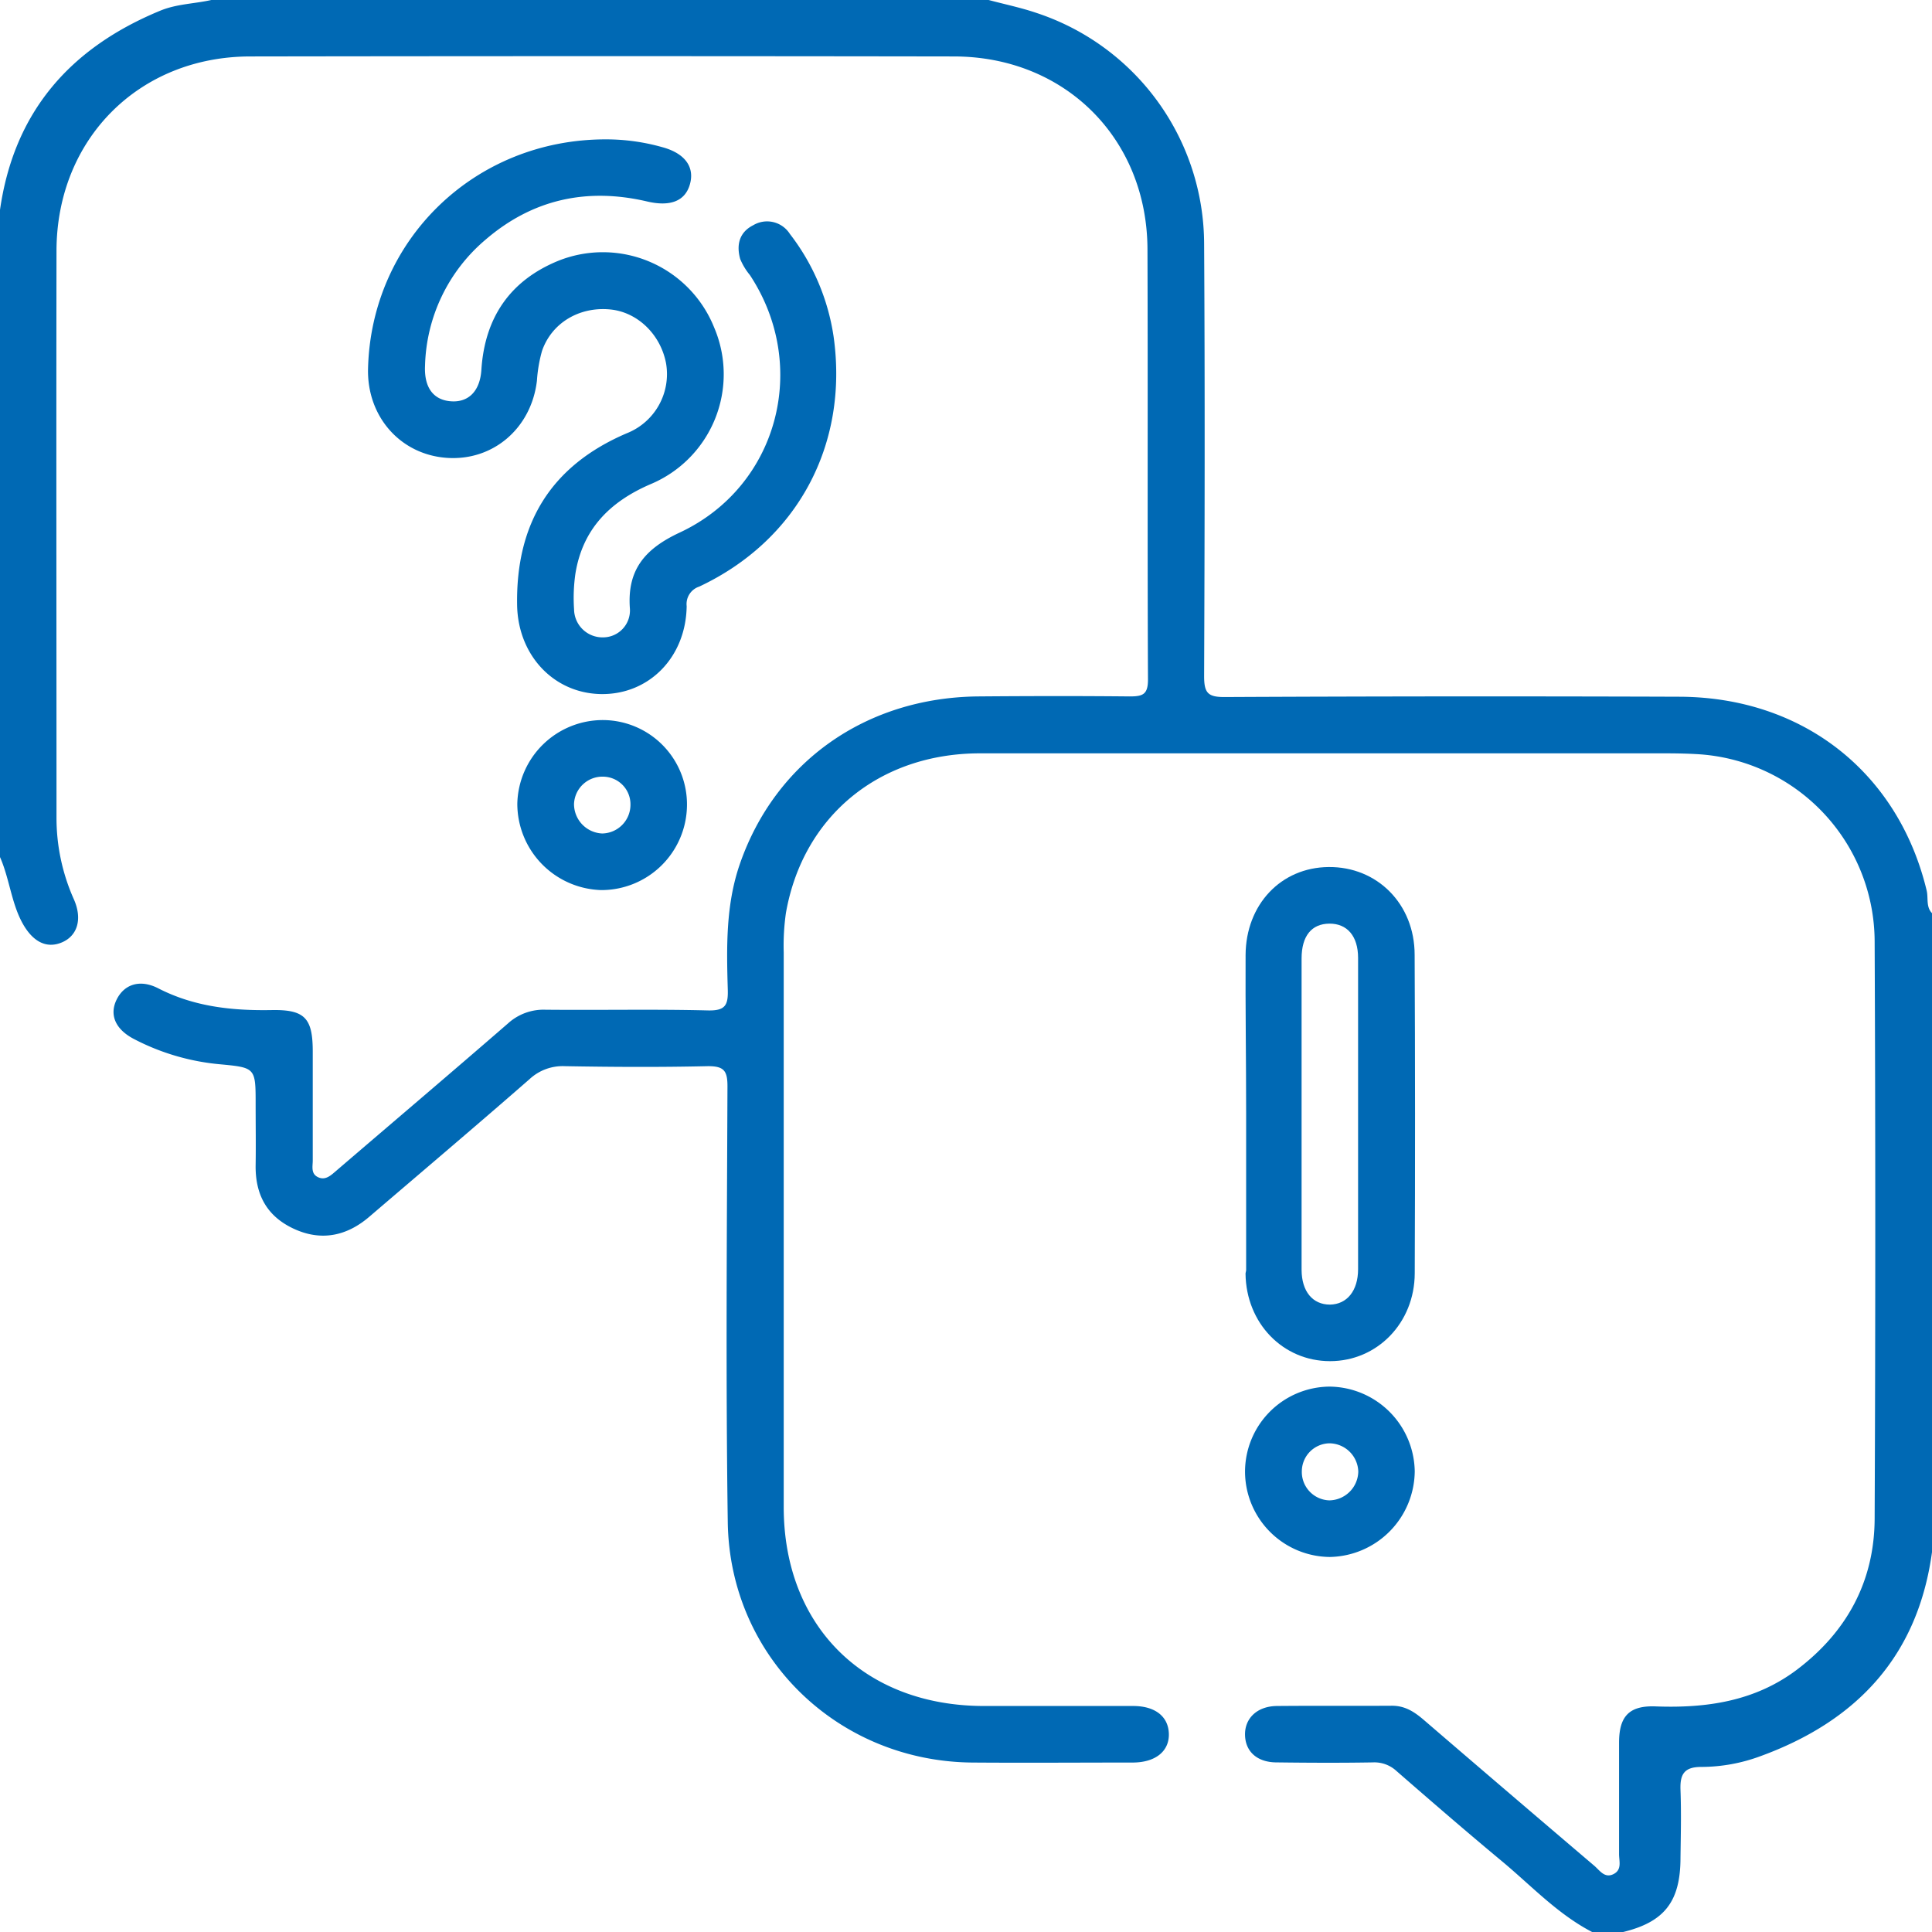 <svg id="Capa_1" data-name="Capa 1" xmlns="http://www.w3.org/2000/svg" viewBox="0 0 384 384"><defs><style>.cls-1{fill:#0069b4;}</style></defs><title>faq</title><path class="cls-1" d="M449.82-452.54c3.18,0.85,6.43,1.52,9.54,2.58a48.5,48.5,0,0,1,33.29,46c0.17,28.61.11,57.23,0,85.84,0,3.29.74,4.14,4.08,4.12q45.17-.22,90.34-0.06c24.6,0.07,43.56,15.06,49.19,38.52,0.36,1.51-.18,3.25,1.09,4.53v126.75c-2.77,20.82-14.94,33.79-34.17,40.79a33.92,33.92,0,0,1-11.72,2.12c-3.44,0-4.24,1.51-4.13,4.56,0.17,4.48.06,9,0,13.46,0,8.77-3.2,12.82-11.51,14.82h-6c-6.95-3.59-12.22-9.33-18.14-14.23-7-5.82-13.91-11.8-20.79-17.79a6.45,6.45,0,0,0-4.69-1.72c-6.37.11-12.75,0.08-19.12,0-3.86,0-6.21-2.12-6.3-5.41s2.34-5.76,6.34-5.8c7.62-.07,15.25,0,22.87-0.05,2.61,0,4.45,1.22,6.3,2.8q16.91,14.54,33.9,29c1.08,0.92,2.05,2.54,3.81,1.67s1.11-2.62,1.12-4c0-7.37,0-14.75,0-22.12,0-5.25,2-7.41,7.25-7.22,10.1,0.38,19.69-1,28-7.22,10-7.53,15.5-17.6,15.55-30.11q0.25-57.37,0-114.74a37.4,37.4,0,0,0-35.32-37.2c-3.24-.19-6.5-0.16-9.74-0.16q-66.36,0-132.72,0c-20.08,0-35.23,12.5-38.61,31.72a45.75,45.75,0,0,0-.44,7.84q0,55.12,0,110.23c0,23.7,16,39.56,39.83,39.56,9.87,0,19.75,0,29.62,0,4.38,0,7,2.09,7.1,5.51s-2.58,5.72-7.19,5.73c-10.62,0-21.25.08-31.87,0-26.76-.23-48.24-21-48.61-47.8-0.41-28.87-.17-57.74-0.06-86.61,0-3.06-.67-4-3.85-4-9.49.22-19,.17-28.49,0a9.67,9.67,0,0,0-7,2.58c-10.54,9.21-21.22,18.25-31.85,27.35-4.5,3.86-9.58,4.9-15,2.39s-7.69-6.87-7.59-12.7c0.06-4,0-8,0-12,0-7.31,0-7.33-7.13-8A45.86,45.86,0,0,1,280-246c-3.73-1.92-5-4.81-3.5-7.86s4.64-4.11,8.28-2.24c7.12,3.66,14.7,4.46,22.54,4.32,6.56-.12,8.15,1.59,8.16,8.15,0,7.25,0,14.5,0,21.75,0,1.19-.41,2.63,1.06,3.32s2.55-.37,3.6-1.27c11.38-9.76,22.81-19.46,34.14-29.29a10.5,10.5,0,0,1,7.45-2.73c10.75,0.11,21.5-.13,32.24.14,3.49,0.09,4.11-1,4-4.2-0.24-8.36-.41-16.73,2.38-24.84,7.05-20.42,25.15-33.2,47.51-33.37,10-.08,20-0.1,30,0,2.62,0,3.64-.39,3.63-3.39-0.13-28.5,0-57-.1-85.49-0.07-22-16.4-38.29-38.44-38.32q-69.93-.11-139.86,0c-22.15,0-38.51,16.44-38.54,38.63-0.06,37.5,0,75,0,112.49A39.66,39.66,0,0,0,268-273.8c1.73,3.9.74,7.25-2.38,8.57s-5.93-.18-8-4.14-2.48-8.75-4.34-12.91V-410.54C256-430.2,267.18-443,285.18-450.42c3.27-1.35,6.77-1.36,10.14-2.12h154.5Z" transform="translate(-253.32 452.54)"/><path class="cls-1" d="M373.72-424.84a41,41,0,0,1,11.16,1.53c4.46,1.18,6.52,3.85,5.59,7.31s-3.95,4.58-8.55,3.5c-12-2.8-22.82-.42-32.18,7.67A33.92,33.92,0,0,0,337.8-379.9c-0.21,4.24,1.54,6.75,4.92,7.1,3.56,0.37,6-1.84,6.28-6.25,0.67-10.39,5.72-17.73,15.25-21.64a23.84,23.84,0,0,1,31,13.21,23.68,23.68,0,0,1-12.69,31.2c-8.06,3.49-13.44,8.92-14.87,17.74a33.48,33.48,0,0,0-.27,7.1,5.65,5.65,0,0,0,5.84,5.58,5.35,5.35,0,0,0,5.26-5.68c-0.6-7.77,3-11.94,9.94-15.17,19.56-9.17,25.82-33.12,13.9-51.17a12.58,12.58,0,0,1-1.92-3.18c-0.78-2.78-.2-5.31,2.58-6.71a5.36,5.36,0,0,1,7.29,1.72,43.86,43.86,0,0,1,8.7,20.44c3,21.46-7.2,40.48-26.71,49.66a3.65,3.65,0,0,0-2.5,3.88c-0.14,10.2-7.52,17.65-17.08,17.48-9.39-.18-16.46-7.75-16.62-17.7-0.26-16.21,6.72-27.7,21.81-34.14a12.65,12.65,0,0,0,7.79-13.92c-1.09-5.72-5.66-10.14-11.05-10.68-6.14-.62-11.69,2.65-13.61,8.27a28.64,28.64,0,0,0-1,5.88c-1.11,9.47-8.73,16-17.94,15.34s-15.85-8.2-15.63-17.71C327.09-404.78,347.58-424.85,373.72-424.84Z" transform="translate(-253.32 452.54)"/><path class="cls-1" d="M534.49-262.77c0-10.09-7.45-17.54-17.11-17.44-9.49.09-16.44,7.48-16.49,17.5-0.05,10.49.11,21,.11,31.48v31.11c0,0.25-.12.5-0.12,0.75C501-189.55,508.3-182,517.68-182s16.8-7.62,16.83-17.44Q534.64-231.1,534.49-262.77Zm-16.84,69.53c-3.42,0-5.62-2.61-5.63-6.92,0-10.37,0-20.75,0-31.12s0-20.5,0-30.75c0-4.49,2-6.9,5.52-6.93s5.71,2.46,5.71,6.81q0,30.93,0,61.87C523.25-196,521.05-193.29,517.66-193.24Z" transform="translate(-253.32 452.54)"/><path class="cls-1" d="M517.57-176.94A16.93,16.93,0,0,0,500.78-160a17,17,0,0,0,16.86,16.92,17.19,17.19,0,0,0,16.87-17A17.1,17.1,0,0,0,517.57-176.94Zm0,22.61a5.65,5.65,0,0,1-5.5-5.85,5.59,5.59,0,0,1,5.46-5.49,5.79,5.79,0,0,1,5.76,5.64A5.85,5.85,0,0,1,517.52-154.33Z" transform="translate(-253.32 452.54)"/><path class="cls-1" d="M373.27-309.42a17,17,0,0,0-17.13,16.61,17.18,17.18,0,0,0,16.67,17.18,17,17,0,0,0,17.05-16.73A16.76,16.76,0,0,0,373.27-309.42ZM373-286.88a5.86,5.86,0,0,1-5.59-5.85,5.65,5.65,0,0,1,5.89-5.44,5.49,5.49,0,0,1,5.33,5.56A5.71,5.71,0,0,1,373-286.88Z" transform="translate(-253.32 452.54)"/></svg>